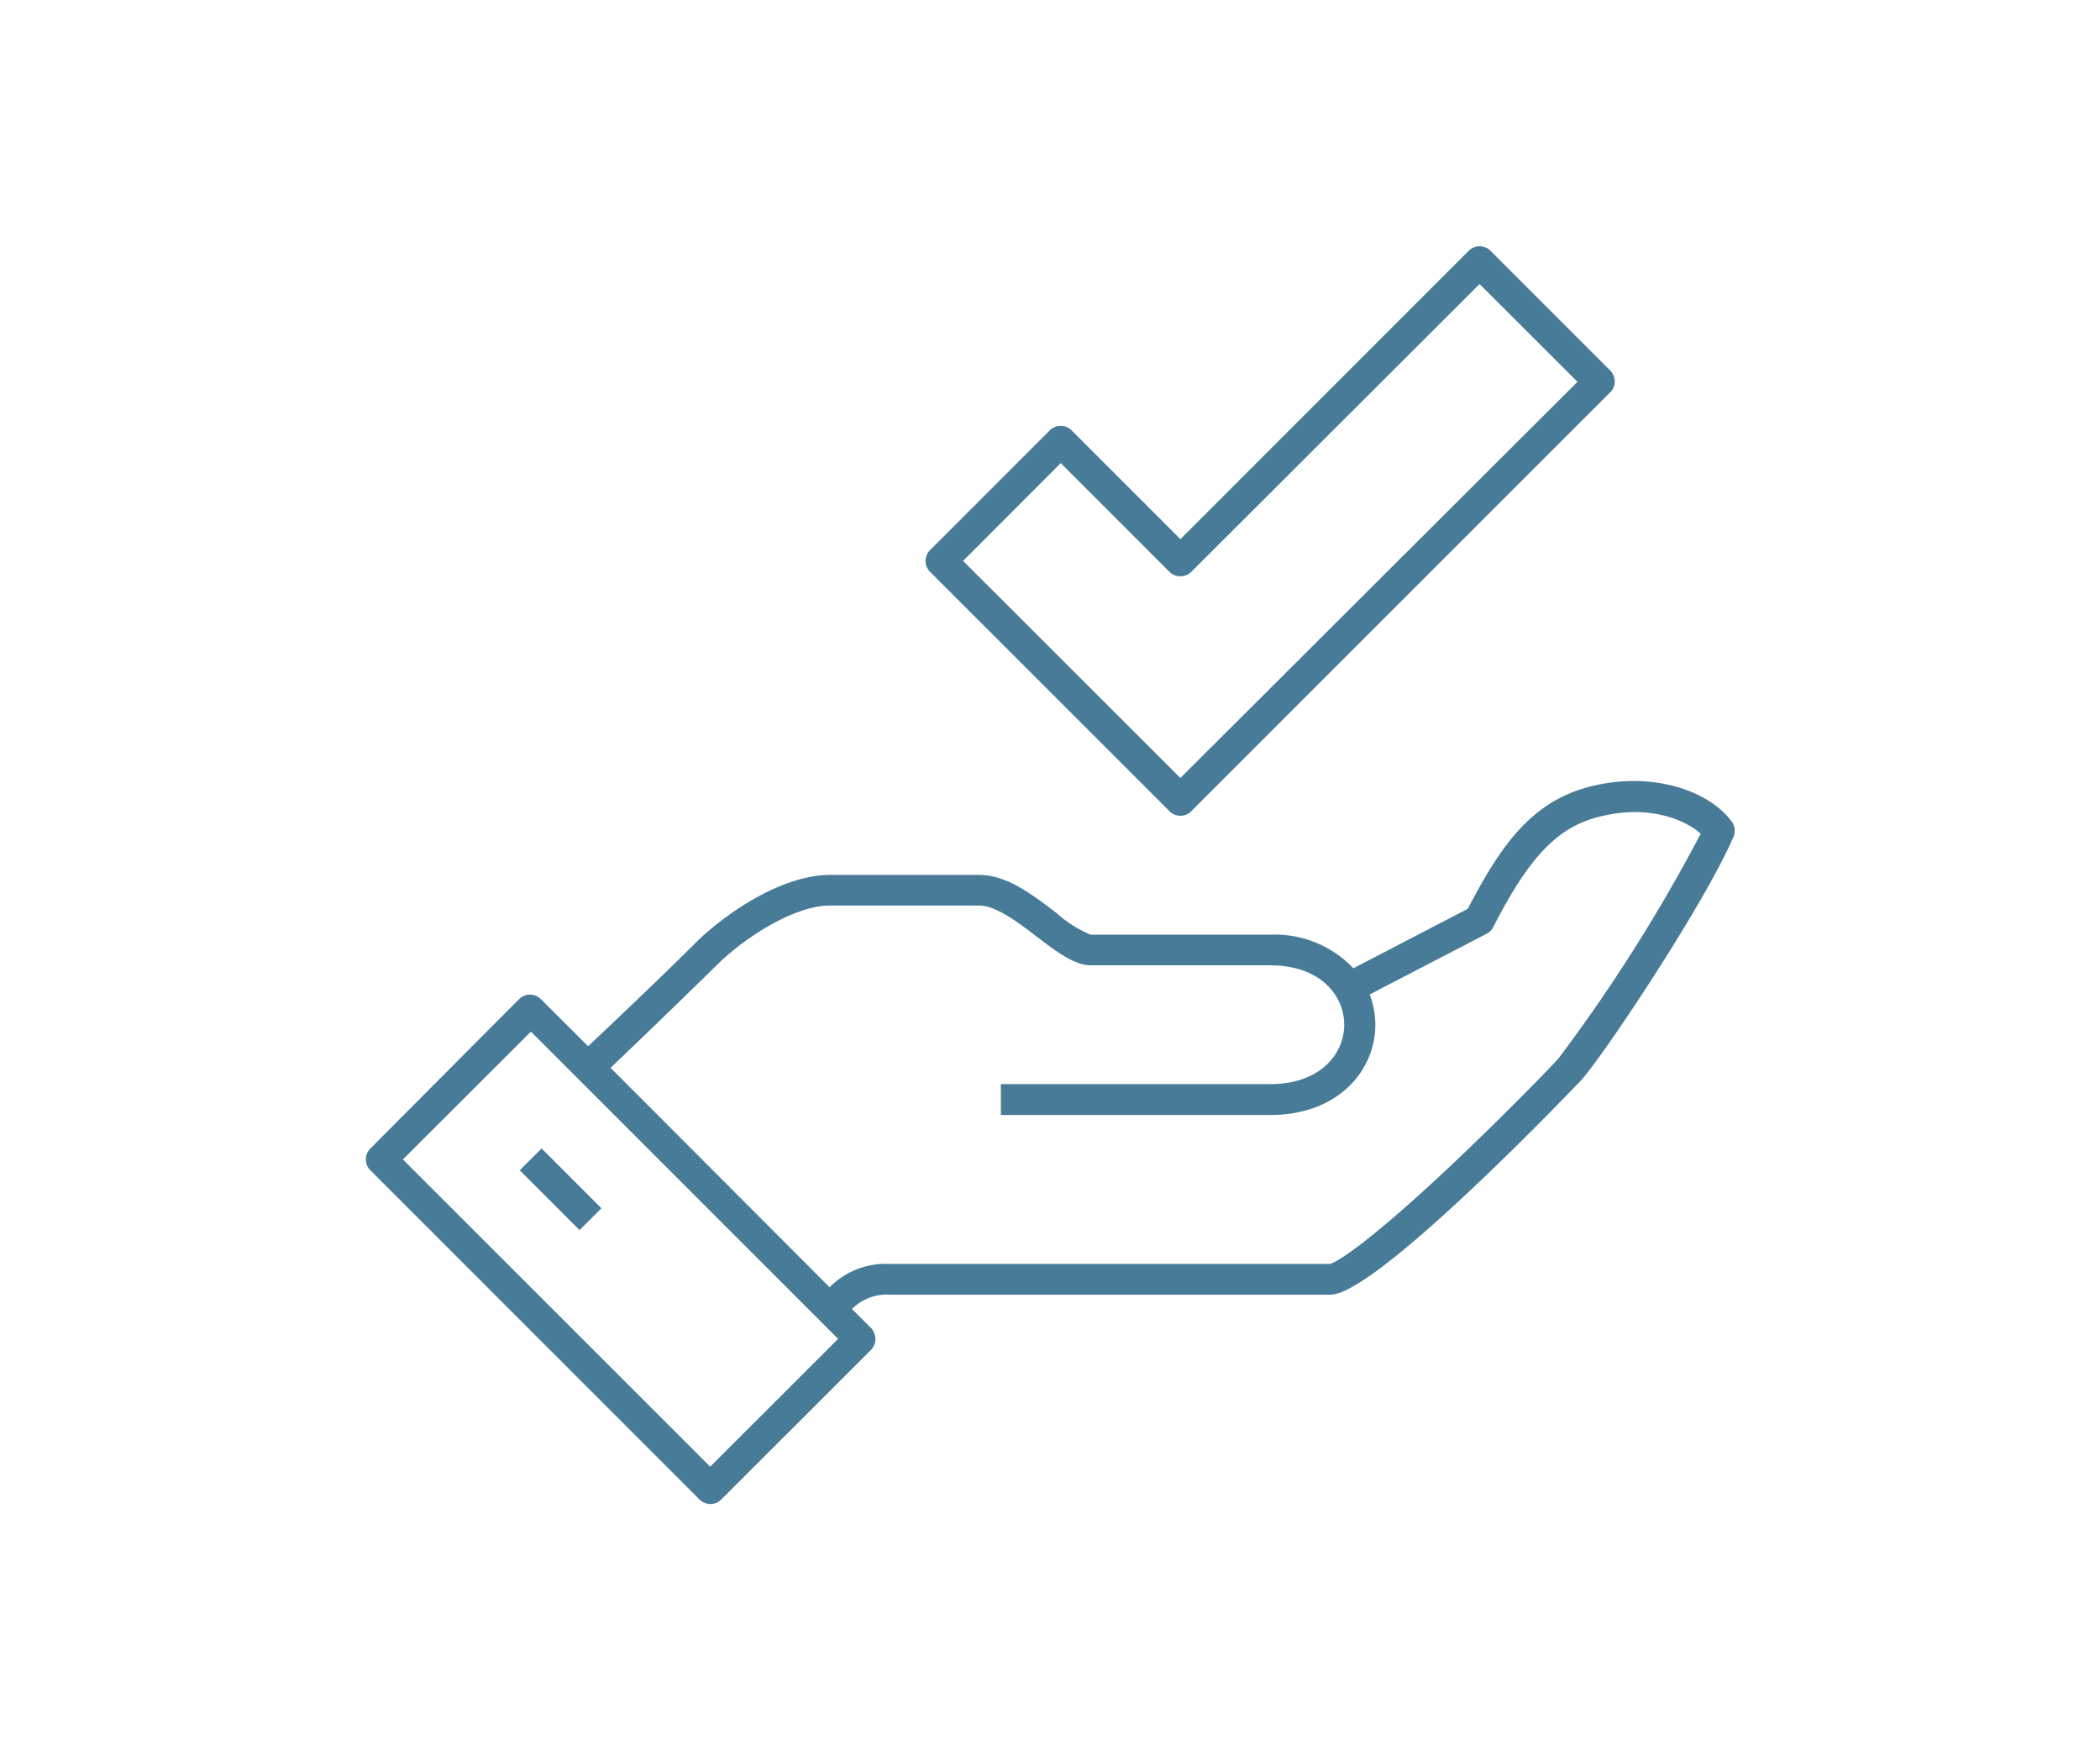 <svg id="Laag_1" data-name="Laag 1" xmlns="http://www.w3.org/2000/svg" viewBox="0 0 170.08 141.73"><defs><style>.cls-1{fill:#477b98;}</style></defs><title>betaalbaar</title><path class="cls-1" d="M140.22,66.49c-1.71-2.31-6-4-11-2.9s-7.56,4.65-10.34,10l-9.27,4.82a8.75,8.75,0,0,0-6.76-2.72H88.33a9.93,9.93,0,0,1-2.76-1.75c-1.89-1.45-4-3.09-6.25-3.09H67.21c-3.68,0-8,2.79-10.58,5.21-2.7,2.7-7,6.79-9,8.66l-3.82-3.81a1.25,1.25,0,0,0-1.77,0L30,93a1.24,1.24,0,0,0-.37.89,1.22,1.22,0,0,0,.37.88l26.65,26.65a1.25,1.25,0,0,0,.89.37,1.21,1.21,0,0,0,.88-.37l12.12-12.11a1.27,1.27,0,0,0,0-1.77L69,106a4,4,0,0,1,3.1-1.16h35.66c3.77,0,20.16-17.21,20.31-17.38,1.88-2.1,10-14.28,12.34-19.73A1.24,1.24,0,0,0,140.22,66.49Zm-82.7,52.28L32.63,93.89,43,83.54l24.88,24.88Zm68.65-33c-.91,1-4.93,5.11-9.07,9-7.6,7.1-9.27,7.55-9.38,7.58H72.06a6.39,6.39,0,0,0-4.87,1.89L49.45,86.47c2-1.9,6.25-6,8.92-8.63,2.33-2.17,6.09-4.51,8.84-4.51H79.32c1.37,0,3.23,1.43,4.73,2.58s3,2.26,4.28,2.26h14.54c4.13,0,6,2.5,6,4.81s-1.89,4.81-6,4.81H81.06v2.5h21.81c5.59,0,8.52-3.68,8.52-7.31a6.91,6.91,0,0,0-.46-2.45l9.48-4.92a1.26,1.26,0,0,0,.53-.54c3-5.86,5.33-8.22,8.87-9,3.76-.88,6.63.28,7.93,1.44A133.39,133.39,0,0,1,126.17,85.78Z"/><rect class="cls-1" x="44.15" y="92.88" width="2.5" height="6.85" transform="translate(-54.8 60.31) rotate(-45)"/><path class="cls-1" d="M94.72,65.69a1.23,1.23,0,0,0,1.76,0l33.93-33.92a1.25,1.25,0,0,0,0-1.77l-9.69-9.69a1.25,1.25,0,0,0-1.77,0L95.6,43.66l-8.81-8.81a1.25,1.25,0,0,0-1.77,0l-9.69,9.69a1.25,1.25,0,0,0,0,1.77ZM85.91,37.5l8.81,8.81a1.26,1.26,0,0,0,1.76,0L119.83,23l7.93,7.92L95.6,63,78,45.42Z"/></svg>